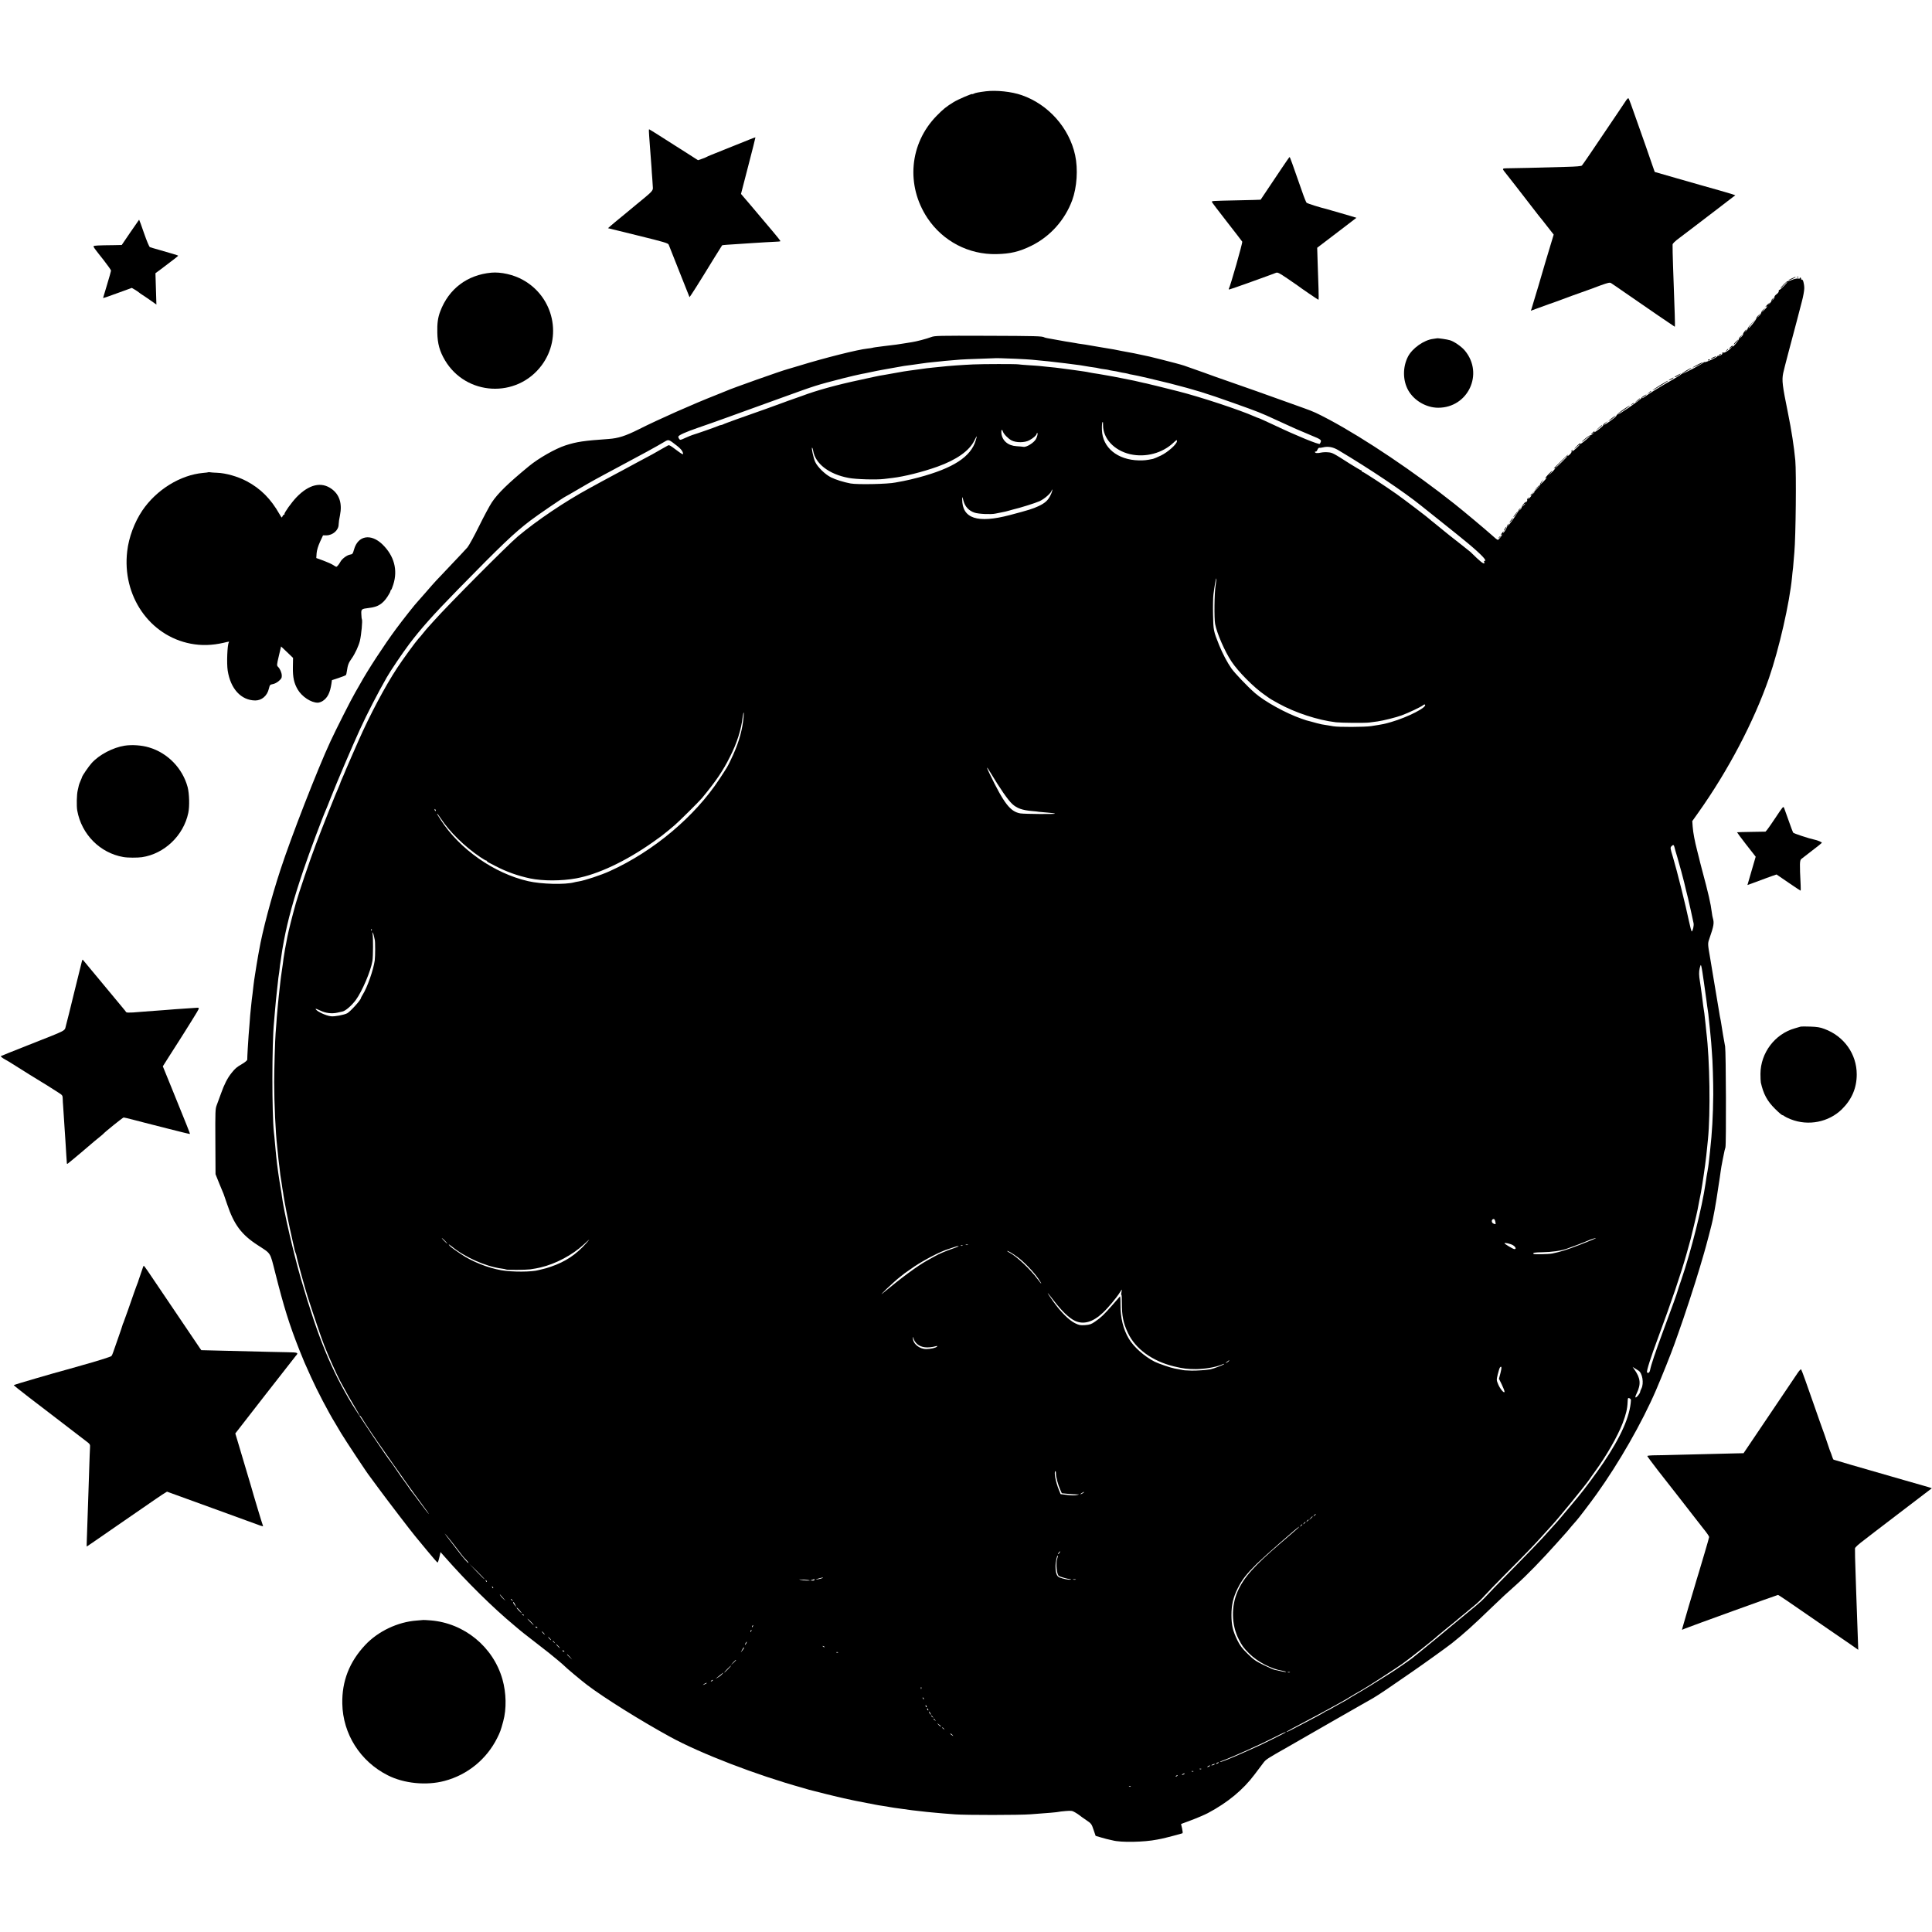 <?xml version="1.0" standalone="no"?>
<!DOCTYPE svg PUBLIC "-//W3C//DTD SVG 20010904//EN"
 "http://www.w3.org/TR/2001/REC-SVG-20010904/DTD/svg10.dtd">
<svg version="1.0" xmlns="http://www.w3.org/2000/svg"
 width="2436pt" height="2436pt" viewBox="0 0 2436 2436"
 preserveAspectRatio="xMidYMid meet">
<g transform="translate(0,2436) scale(0.1,-0.1)"
fill="#000000" stroke="none">
<path d="M12430 23209 c-87 -11 -134 -20 -152 -30 -10 -5 -18 -8 -18 -5 0 10
-178 -66 -235 -101 -92 -56 -133 -89 -216 -174 -342 -350 -389 -876 -115
-1289 195 -292 521 -462 871 -454 176 4 286 30 439 105 237 117 422 323 515
574 60 164 75 392 37 569 -75 344 -338 640 -673 756 -127 45 -321 65 -453 49z"/>
<path d="M20495 23082 c-27 -42 -98 -146 -443 -657 -52 -77 -100 -145 -106
-152 -7 -8 -71 -14 -196 -17 -311 -9 -713 -19 -757 -18 -46 0 -52 -7 -29 -35
24 -29 244 -311 341 -438 50 -64 95 -122 100 -129 6 -6 50 -61 98 -123 l87
-111 -51 -169 c-28 -92 -53 -175 -55 -183 -10 -41 -157 -532 -173 -582 l-9
-26 96 35 c54 19 115 42 137 50 22 8 45 16 50 17 6 2 17 6 25 9 20 9 402 148
415 151 6 2 17 6 25 9 8 3 67 25 129 48 99 35 118 40 135 29 12 -7 89 -60 171
-117 307 -213 629 -433 632 -433 3 0 2 73 -1 163 -5 141 -10 268 -21 602 -4
110 -7 246 -6 271 1 14 29 42 89 86 48 36 132 100 187 142 55 43 143 109 195
149 52 39 102 77 110 84 8 7 59 46 113 87 l97 74 -47 16 c-41 13 -234 69 -383
110 -25 7 -167 47 -315 90 l-271 78 -32 91 c-17 51 -54 157 -82 237 -28 80
-69 195 -90 255 -88 252 -120 339 -127 346 -5 4 -22 -13 -38 -39z"/>
<path d="M8185 22648 c3 -46 8 -108 10 -138 13 -164 17 -229 20 -265 1 -22 5
-87 10 -145 4 -58 7 -107 7 -110 1 -29 -16 -50 -103 -122 -56 -45 -107 -88
-113 -93 -6 -6 -69 -58 -141 -117 -71 -58 -148 -121 -169 -140 l-40 -35 378
-93 c326 -80 379 -96 387 -114 5 -12 66 -165 135 -341 69 -176 127 -321 128
-322 2 -3 157 241 191 299 11 20 217 352 220 355 2 3 79 9 230 18 55 3 123 8
150 10 52 4 279 17 328 19 15 1 27 3 27 6 0 5 -56 76 -103 130 -12 14 -81 95
-152 180 -72 85 -132 157 -135 160 -3 3 -28 32 -56 65 l-51 60 92 355 c51 195
91 356 90 358 -2 2 -112 -41 -246 -96 -134 -54 -271 -109 -304 -122 -33 -13
-64 -27 -70 -31 -5 -4 -31 -14 -57 -23 l-47 -16 -128 82 c-70 44 -150 95 -178
113 -128 83 -307 195 -311 195 -3 0 -3 -37 1 -82z"/>
<path d="M16163 22242 c-51 -75 -131 -195 -179 -267 -48 -71 -88 -131 -89
-133 -1 -1 -134 -5 -295 -8 -325 -7 -321 -7 -320 -20 1 -5 85 -117 188 -248
103 -132 191 -246 195 -253 7 -11 -151 -565 -169 -594 -3 -5 0 -9 6 -9 11 0
526 185 588 210 20 9 40 -1 145 -72 67 -46 127 -87 132 -91 25 -21 254 -177
259 -177 3 0 4 60 1 133 -2 72 -7 220 -11 327 l-6 196 38 29 c22 16 133 101
248 189 l209 160 -79 24 c-44 12 -104 30 -134 39 -30 8 -76 22 -101 29 -25 8
-54 16 -65 19 -71 16 -241 69 -250 79 -6 6 -33 72 -58 146 -124 356 -151 430
-156 430 -3 0 -46 -62 -97 -138z"/>
<path d="M1643 21430 l-108 -159 -95 -2 c-206 -2 -255 -5 -259 -13 -5 -10 1
-18 127 -177 50 -65 92 -123 92 -131 0 -7 -23 -87 -50 -177 -28 -91 -50 -166
-50 -167 0 -5 54 13 208 70 l154 56 36 -21 c21 -12 45 -29 55 -37 9 -8 26 -20
36 -26 11 -6 56 -37 101 -68 l82 -58 -6 198 -6 197 73 54 c182 137 217 165
213 168 -4 4 -93 31 -241 73 -55 15 -107 31 -115 34 -9 4 -40 78 -74 176 -32
94 -60 170 -62 170 -1 0 -51 -72 -111 -160z"/>
<path d="M6195 20922 c-304 -28 -537 -204 -644 -488 -30 -78 -40 -153 -37
-269 3 -139 29 -233 96 -347 267 -450 906 -484 1219 -65 265 355 155 862 -236
1078 -117 66 -278 102 -398 91z"/>
<path d="M22593 20850 c-24 -10 -43 -21 -43 -24 0 -6 77 27 87 37 10 11 1 8
-44 -13z"/>
<path d="M22658 20863 c7 -3 16 -2 19 1 4 3 -2 6 -13 5 -11 0 -14 -3 -6 -6z"/>
<path d="M22694 20852 c3 -5 -8 -7 -23 -4 -16 2 -50 -5 -76 -17 -26 -11 -51
-19 -55 -16 -8 5 -90 -79 -90 -91 0 -4 19 14 41 40 23 26 43 45 45 43 6 -6
-87 -102 -100 -102 -6 0 -10 -8 -8 -17 1 -9 -11 -26 -28 -38 -17 -12 -29 -28
-26 -35 2 -7 -5 -21 -17 -32 l-22 -18 20 25 20 25 -22 -19 c-13 -10 -20 -22
-17 -27 2 -4 -8 -21 -23 -36 -23 -24 -24 -24 -8 -3 18 22 16 21 -13 -4 -31
-29 -42 -43 -22 -31 24 15 7 -14 -27 -46 l-38 -34 30 35 30 35 -32 -29 c-17
-15 -29 -34 -27 -40 2 -6 -10 -25 -28 -41 l-33 -30 30 35 30 35 -32 -29 c-18
-16 -30 -33 -27 -38 6 -9 -86 -127 -99 -127 -5 -1 14 27 43 62 l52 62 -55 -60
c-30 -33 -53 -63 -51 -67 3 -4 -8 -20 -23 -35 -15 -16 -20 -19 -10 -8 9 12 17
25 17 29 0 5 -10 -4 -22 -20 -13 -16 -22 -33 -20 -39 1 -7 -10 -22 -25 -36
l-28 -24 25 30 25 30 -27 -24 c-15 -13 -25 -28 -22 -32 6 -10 -65 -99 -79 -99
-4 0 -5 6 -1 13 4 6 -5 1 -19 -12 -33 -30 -36 -42 -4 -15 l22 19 -19 -23 c-26
-30 -83 -65 -95 -58 -5 4 -13 1 -17 -5 -5 -8 -2 -10 7 -5 8 4 3 -2 -11 -13
-14 -12 -33 -19 -43 -17 -9 2 -15 1 -12 -4 7 -11 -145 -82 -162 -76 -8 3 -12
2 -10 -2 3 -4 -58 -39 -134 -79 -145 -75 -185 -90 -76 -29 34 20 58 36 53 36
-15 0 -115 -61 -123 -75 -5 -7 -61 -43 -125 -79 -122 -68 -296 -175 -337 -207
-13 -11 -29 -19 -35 -19 -6 0 4 9 22 20 17 11 32 22 32 25 0 2 -15 -4 -32 -15
-18 -11 -33 -25 -33 -31 0 -6 -70 -58 -155 -117 -85 -58 -149 -97 -141 -88 8
10 45 37 83 61 37 25 68 47 68 50 0 8 -111 -65 -142 -94 -16 -14 -28 -30 -28
-35 0 -6 -33 -33 -72 -61 -83 -58 -106 -68 -63 -30 l30 27 -33 -22 c-18 -12
-30 -25 -27 -30 3 -4 -20 -26 -50 -49 -56 -43 -71 -50 -59 -28 4 6 -5 1 -19
-12 -33 -30 -36 -42 -4 -15 l22 19 -19 -23 c-11 -12 -24 -21 -31 -20 -6 2 -35
-16 -64 -39 -30 -24 -50 -43 -46 -43 4 0 29 18 56 41 27 22 49 37 48 32 0 -8
-104 -94 -122 -102 -6 -2 -6 2 -2 10 4 8 -11 -4 -34 -26 -22 -21 -41 -41 -41
-44 0 -3 16 11 36 30 20 18 35 29 33 23 -5 -13 -84 -84 -93 -84 -4 0 -4 5 0
12 4 7 3 8 -5 4 -6 -4 -9 -12 -5 -17 3 -5 -5 -21 -18 -34 -26 -28 -47 -34 -27
-7 7 9 -31 -26 -84 -78 -92 -90 -110 -109 -87 -95 27 17 3 -16 -48 -65 -31
-30 -39 -36 -17 -13 21 24 37 44 34 46 -2 1 -26 -22 -54 -52 -27 -31 -42 -50
-32 -42 33 26 16 -4 -25 -44 l-41 -40 22 35 23 35 -26 -29 c-13 -17 -22 -34
-19 -40 4 -5 -27 -41 -68 -79 -41 -38 -66 -64 -56 -57 27 20 20 -4 -10 -31
-20 -18 -24 -19 -13 -4 14 18 14 19 -2 7 -9 -8 -15 -19 -12 -26 3 -7 -3 -19
-13 -27 -17 -13 -17 -13 -4 6 8 11 -2 2 -21 -20 -20 -22 -34 -44 -31 -50 2 -6
-7 -20 -19 -31 l-23 -19 20 25 20 25 -22 -19 c-13 -10 -20 -22 -18 -27 5 -8
-122 -189 -132 -189 -3 0 1 8 8 18 13 15 12 16 -3 3 -10 -7 -15 -17 -13 -22 5
-8 -42 -89 -52 -89 -2 0 -1 5 2 10 15 24 -4 7 -21 -17 -17 -27 -17 -28 1 -13
12 9 7 -2 -10 -27 -17 -23 -34 -41 -39 -40 -10 2 -38 24 -89 71 -73 65 -341
290 -457 382 -505 401 -1124 818 -1577 1061 -163 86 -197 102 -323 147 -74 26
-151 54 -170 61 -42 17 -785 280 -950 336 -63 22 -124 44 -135 49 -17 7 -151
54 -255 90 -19 6 -66 20 -105 30 -90 24 -315 81 -336 85 -9 2 -60 13 -113 24
-53 12 -113 24 -134 27 -20 3 -66 12 -102 19 -36 8 -78 16 -95 19 -16 2 -97
16 -180 30 -82 15 -163 28 -180 31 -75 10 -112 16 -135 21 -13 3 -40 7 -60 10
-19 2 -82 13 -140 24 -58 11 -120 22 -139 25 -19 3 -38 8 -43 11 -25 16 -110
18 -715 20 -624 2 -665 1 -711 -16 -57 -22 -191 -57 -248 -65 -21 -3 -64 -10
-94 -15 -30 -5 -74 -12 -97 -15 -72 -9 -126 -16 -163 -20 -87 -11 -126 -16
-141 -21 -9 -2 -36 -7 -60 -9 -121 -12 -546 -119 -864 -217 -71 -22 -137 -41
-145 -43 -65 -16 -707 -243 -775 -275 -11 -5 -67 -28 -124 -50 -295 -116 -724
-306 -978 -434 -168 -84 -257 -112 -378 -121 -315 -22 -402 -35 -545 -81 -129
-42 -339 -162 -459 -261 -265 -218 -393 -343 -469 -457 -28 -42 -101 -178
-161 -300 -60 -122 -126 -242 -146 -267 -21 -24 -113 -123 -205 -219 -92 -96
-179 -188 -194 -205 -15 -16 -39 -43 -54 -60 -15 -16 -54 -61 -87 -100 -33
-38 -71 -80 -83 -94 -33 -33 -193 -236 -278 -351 -151 -204 -359 -523 -453
-694 -18 -32 -47 -82 -63 -110 -44 -73 -244 -469 -311 -614 -161 -346 -496
-1206 -630 -1617 -117 -357 -228 -775 -271 -1025 -3 -19 -8 -44 -10 -55 -6
-29 -34 -203 -41 -250 -3 -22 -7 -51 -10 -65 -4 -25 -10 -79 -20 -167 -3 -27
-8 -61 -10 -78 -2 -16 -7 -59 -10 -95 -4 -36 -8 -81 -10 -100 -2 -19 -6 -73
-9 -120 -4 -47 -9 -107 -11 -135 -5 -59 -18 -283 -17 -306 0 -9 -26 -31 -61
-52 -74 -43 -91 -58 -138 -117 -50 -62 -92 -144 -132 -258 -19 -54 -43 -119
-54 -147 -18 -47 -19 -76 -17 -460 l2 -410 46 -115 c26 -63 51 -124 56 -135 4
-11 24 -67 43 -125 87 -260 181 -387 387 -520 172 -112 153 -83 220 -345 111
-440 178 -655 305 -976 56 -140 65 -162 148 -344 74 -165 220 -444 304 -580 7
-11 40 -67 74 -125 56 -93 333 -512 360 -543 5 -7 56 -75 112 -152 101 -138
421 -556 463 -605 12 -14 78 -94 147 -178 69 -84 130 -153 134 -154 4 -1 15
29 23 66 l15 66 55 -62 c271 -309 608 -642 875 -863 33 -27 62 -52 65 -55 3
-4 79 -64 170 -134 91 -71 180 -140 199 -155 44 -34 185 -152 191 -160 14 -18
225 -195 297 -249 214 -162 675 -450 1046 -653 382 -209 1083 -479 1662 -640
22 -6 60 -18 85 -25 44 -13 389 -98 440 -108 14 -3 34 -7 45 -10 37 -9 160
-34 190 -39 28 -5 110 -21 165 -32 14 -3 54 -10 90 -15 36 -5 76 -12 90 -15
14 -3 39 -7 55 -9 32 -4 183 -25 225 -31 37 -5 106 -13 185 -21 39 -4 81 -8
95 -9 48 -5 165 -15 265 -22 139 -10 804 -10 950 1 213 15 347 27 355 31 3 2
41 6 86 10 73 6 84 4 120 -17 21 -12 47 -29 56 -37 9 -8 47 -35 84 -60 66 -45
68 -49 93 -123 l26 -76 75 -22 c41 -12 86 -24 100 -26 14 -3 32 -7 40 -9 101
-28 397 -23 560 10 14 3 37 7 52 10 42 8 259 65 268 70 5 3 2 30 -5 61 l-13
55 27 11 c14 5 57 21 95 35 63 23 179 72 216 92 250 133 444 293 590 488 41
54 89 118 108 143 34 46 43 52 322 210 69 39 141 80 160 92 19 11 193 110 385
221 193 110 366 209 385 220 19 11 54 30 76 43 68 36 170 102 334 216 85 58
183 126 218 150 148 102 432 306 497 357 156 124 268 225 505 454 119 115 202
192 310 287 124 110 324 315 511 525 24 27 58 65 76 85 17 19 40 45 50 56 10
12 38 45 62 74 25 29 50 58 56 64 22 22 183 234 256 336 283 395 573 902 749
1310 72 168 188 456 232 580 17 47 39 108 48 135 77 213 217 642 275 840 14
50 37 126 50 170 28 94 105 389 111 425 3 14 13 70 24 125 10 55 21 118 24
140 3 22 14 96 25 165 11 69 23 148 26 175 3 28 15 95 26 150 12 55 22 108 24
118 2 10 7 28 11 40 11 35 7 1205 -4 1272 -6 33 -17 98 -26 145 -8 47 -17 103
-20 125 -6 40 -10 64 -21 115 -2 14 -7 39 -9 55 -3 17 -21 127 -41 245 -20
118 -38 229 -41 245 -5 30 -18 108 -29 175 -33 187 -33 193 -13 250 59 171 64
201 44 269 -3 9 -8 36 -11 61 -16 125 -42 236 -126 550 -17 63 -32 124 -34
134 -3 10 -14 55 -25 99 -31 120 -51 224 -57 303 l-5 71 74 104 c378 532 702
1149 893 1699 127 367 260 949 291 1275 3 39 8 77 9 86 2 9 6 52 9 95 4 43 9
102 11 129 18 200 26 1000 12 1160 -16 170 -48 380 -94 605 -69 340 -77 402
-59 494 4 22 34 139 66 260 85 319 137 515 170 645 17 62 30 137 30 166 0 58
-17 118 -31 109 -5 -3 -9 2 -9 10 0 9 -5 16 -11 16 -5 0 -8 -4 -5 -8z m-9879
-1016 c77 -4 163 -8 190 -11 86 -8 168 -16 215 -21 65 -6 371 -44 400 -49 14
-2 41 -7 60 -10 19 -4 46 -8 60 -10 63 -8 115 -17 120 -20 3 -2 30 -6 60 -10
30 -4 57 -8 60 -10 3 -2 26 -6 50 -10 25 -3 61 -10 80 -15 19 -5 52 -11 74
-14 21 -4 41 -8 45 -10 3 -2 24 -7 46 -10 57 -9 318 -70 480 -111 325 -84 437
-118 800 -247 309 -110 342 -123 530 -210 72 -33 144 -66 160 -73 17 -7 59
-27 95 -43 36 -16 123 -53 193 -82 134 -55 136 -57 108 -106 -8 -15 -296 103
-571 234 -109 51 -199 92 -205 92 -3 0 -24 8 -48 19 -187 83 -678 245 -957
316 -8 2 -71 18 -140 35 -69 18 -132 33 -140 35 -8 2 -33 8 -55 13 -22 6 -51
13 -65 16 -14 2 -56 12 -95 21 -38 9 -81 19 -95 21 -14 3 -68 13 -120 24 -96
19 -131 26 -185 35 -100 18 -144 25 -180 30 -22 4 -47 8 -55 10 -8 2 -33 7
-55 10 -23 3 -50 7 -61 9 -11 2 -47 7 -79 11 -33 4 -67 9 -75 10 -9 2 -43 6
-75 10 -33 4 -69 8 -80 10 -11 2 -56 6 -100 10 -44 4 -91 9 -105 11 -14 1 -72
6 -130 9 -58 4 -116 8 -130 11 -32 5 -445 5 -568 -1 -136 -6 -320 -19 -412
-30 -19 -2 -64 -7 -100 -10 -36 -3 -108 -12 -160 -20 -52 -7 -115 -16 -140
-19 -49 -7 -65 -9 -185 -31 -44 -8 -95 -17 -112 -20 -65 -10 -89 -15 -158 -30
-38 -8 -110 -24 -160 -35 -293 -62 -554 -134 -735 -203 -8 -3 -55 -20 -105
-37 -49 -17 -106 -37 -125 -45 -40 -16 -358 -130 -590 -211 -85 -31 -163 -59
-172 -65 -10 -5 -23 -9 -29 -9 -6 0 -25 -6 -42 -14 -31 -14 -266 -96 -317
-111 -14 -4 -54 -21 -90 -37 -61 -28 -65 -29 -77 -12 -7 10 -12 23 -10 29 6
19 91 57 247 111 85 29 250 87 365 129 405 147 452 164 705 255 426 154 409
149 760 240 61 16 224 54 240 56 8 1 51 9 95 19 90 19 106 22 155 31 19 4 44
8 55 10 64 12 204 37 225 40 14 2 61 8 105 14 44 6 91 13 105 15 55 8 108 15
165 20 33 3 74 7 90 9 17 3 68 7 115 11 47 3 105 8 130 11 25 2 131 7 235 10
105 3 191 7 192 7 2 3 114 0 278 -7z m1093 -833 c-2 -171 139 -323 342 -370
195 -44 408 13 548 147 37 35 42 37 42 18 0 -37 -115 -140 -203 -182 -42 -20
-86 -39 -99 -42 -83 -17 -111 -20 -178 -19 -270 6 -459 161 -466 383 -2 66 2
102 11 102 2 0 4 -17 3 -37z m-1263 -84 c11 -33 65 -88 109 -112 58 -30 165
-30 223 1 48 25 93 64 93 81 0 6 4 11 9 11 10 0 0 -44 -17 -76 -25 -46 -119
-105 -157 -98 -11 2 -50 6 -87 8 -108 6 -183 70 -192 166 -4 42 8 54 19 19z
m-342 -111 c-61 -207 -282 -351 -720 -468 -62 -17 -148 -37 -191 -45 -42 -8
-88 -17 -102 -19 -93 -20 -478 -28 -565 -12 -86 16 -189 48 -247 77 -76 38
-171 132 -200 196 -22 48 -51 186 -38 178 4 -3 10 -20 13 -38 26 -164 200
-297 447 -343 93 -18 354 -25 447 -13 32 4 81 10 108 13 146 17 377 75 565
142 242 87 402 200 466 330 14 30 28 54 30 54 1 0 -4 -24 -13 -52z m-3767 -69
c36 -27 64 -58 71 -78 16 -43 6 -39 -93 35 -60 46 -79 56 -92 47 -10 -5 -44
-25 -77 -43 -33 -18 -64 -36 -70 -40 -10 -7 -44 -26 -255 -138 -58 -31 -127
-69 -155 -84 -27 -15 -81 -43 -120 -64 -38 -20 -113 -60 -165 -89 -52 -29
-120 -66 -150 -82 -311 -169 -660 -405 -900 -606 -130 -109 -888 -872 -1060
-1066 -36 -41 -72 -81 -81 -90 -8 -9 -33 -38 -55 -66 -21 -27 -47 -57 -57 -67
-32 -34 -196 -258 -270 -371 -152 -231 -347 -599 -487 -917 -35 -80 -75 -172
-90 -205 -15 -33 -44 -100 -65 -150 -20 -49 -45 -109 -56 -132 -10 -23 -19
-44 -19 -48 0 -3 -9 -24 -19 -48 -33 -71 -206 -505 -287 -720 -81 -214 -219
-622 -254 -747 -45 -161 -92 -348 -106 -420 -7 -41 -16 -86 -19 -100 -7 -32
-14 -73 -19 -107 -3 -16 -7 -46 -11 -68 -3 -22 -7 -53 -9 -70 -6 -47 -16 -116
-23 -160 -3 -22 -7 -51 -8 -65 -5 -53 -17 -156 -20 -180 -2 -14 -6 -59 -10
-100 -4 -41 -8 -91 -10 -110 -2 -19 -7 -78 -10 -130 -4 -52 -8 -111 -10 -130
-7 -75 -18 -463 -18 -615 0 -266 18 -643 38 -815 2 -19 7 -66 11 -105 3 -38 8
-77 9 -85 1 -8 6 -44 10 -80 7 -68 12 -108 20 -150 2 -14 7 -43 10 -65 3 -23
7 -52 10 -65 3 -13 7 -42 10 -65 11 -73 56 -308 82 -425 14 -63 32 -144 40
-180 20 -91 20 -92 31 -120 5 -14 10 -28 10 -33 2 -26 106 -409 143 -522 79
-246 170 -513 206 -605 47 -123 159 -373 203 -455 78 -145 120 -220 177 -314
35 -57 63 -107 63 -112 0 -5 4 -9 8 -9 4 0 16 -15 27 -33 26 -45 133 -207 197
-298 29 -41 118 -169 198 -283 80 -114 168 -238 195 -276 28 -37 57 -78 65
-90 8 -12 46 -63 83 -113 82 -110 114 -156 99 -142 -6 6 -56 71 -111 145 -55
74 -104 140 -109 145 -4 6 -28 39 -52 75 -25 36 -47 67 -50 70 -6 6 -30 40
-91 130 -24 36 -49 72 -56 80 -55 67 -403 586 -491 730 -268 444 -430 840
-643 1570 -96 328 -222 873 -245 1060 -1 14 -7 52 -13 85 -26 152 -44 280 -57
405 -1 19 -5 55 -8 80 -3 25 -8 79 -11 120 -4 41 -8 91 -11 110 -26 234 -26
1123 1 1390 3 25 7 79 10 120 6 78 23 253 30 305 2 17 6 57 10 90 3 33 8 69
10 80 2 11 7 45 10 75 3 30 7 66 10 80 2 14 7 44 10 67 12 84 14 100 34 208
49 261 126 541 247 895 77 227 241 666 290 775 7 17 32 77 54 135 82 207 269
646 367 860 92 201 224 457 340 660 50 87 195 302 282 418 148 196 303 370
611 685 558 570 708 713 914 871 87 67 417 292 446 305 8 3 80 45 160 92 80
47 179 104 220 126 41 22 95 52 120 65 25 14 88 48 140 75 305 162 519 279
608 333 54 32 52 32 158 -51z m8340 -56 c389 -231 829 -526 1044 -700 8 -6 58
-46 110 -88 52 -42 103 -83 114 -91 10 -9 109 -88 220 -176 220 -175 360 -303
362 -330 1 -10 -3 -15 -9 -11 -6 4 -8 0 -4 -10 15 -40 -19 -23 -91 45 -42 40
-79 76 -82 79 -3 3 -58 47 -123 98 -65 51 -126 99 -135 106 -9 8 -37 30 -62
50 -25 20 -54 44 -65 53 -11 10 -43 35 -70 57 -28 21 -52 42 -55 45 -10 13
-327 254 -419 319 -144 102 -418 281 -430 281 -6 0 -11 5 -11 10 0 6 -4 10 -9
10 -5 0 -67 37 -138 81 -214 137 -224 142 -278 146 -27 3 -68 1 -90 -4 -45
-10 -75 -7 -75 8 0 6 4 8 9 5 5 -4 15 7 22 23 7 16 18 27 23 25 6 -2 27 0 46
5 66 16 128 5 196 -36z m2884 -77 c0 -7 -141 -146 -148 -146 -4 0 27 34 68 75
72 73 80 80 80 71z m-6515 -491 c-31 -64 -68 -98 -151 -137 -71 -33 -121 -49
-360 -112 -409 -108 -602 -45 -602 199 0 38 1 38 16 -19 19 -74 68 -126 140
-150 50 -17 207 -24 262 -12 14 3 50 10 80 16 30 5 71 15 90 21 19 5 42 12 50
14 88 20 285 82 336 105 66 30 153 108 155 139 0 11 2 12 6 3 3 -7 -7 -37 -22
-67z m6105 42 c0 -2 -10 -12 -22 -23 l-23 -19 19 23 c18 21 26 27 26 19z
m-120 -150 c0 -2 -10 -12 -22 -23 l-23 -19 19 23 c18 21 26 27 26 19z m-3903
-1030 c-16 -96 -19 -412 -6 -484 23 -119 120 -343 206 -473 85 -129 284 -329
418 -421 28 -19 52 -36 55 -39 6 -6 32 -21 120 -70 212 -117 496 -210 725
-237 76 -8 360 -10 420 -3 33 5 80 11 105 14 66 9 237 51 305 77 83 30 246
108 268 127 9 8 20 12 24 8 32 -32 -216 -159 -427 -220 -87 -25 -102 -28 -250
-51 -82 -13 -421 -14 -480 -2 -14 3 -43 8 -65 11 -75 11 -100 16 -135 26 -19
5 -55 15 -80 22 -60 15 -57 14 -122 37 -193 67 -462 215 -585 323 -91 79 -252
248 -295 308 -54 77 -111 185 -156 295 -72 180 -73 186 -77 385 -2 102 0 217
5 255 12 98 31 207 36 202 3 -2 -2 -43 -9 -90z m-5956 -1702 c-21 -164 -69
-316 -161 -505 -38 -79 -36 -76 -137 -230 -309 -473 -833 -914 -1383 -1163
-111 -51 -321 -120 -395 -131 -22 -4 -47 -8 -55 -11 -115 -31 -413 -24 -582
15 -427 98 -862 402 -1099 770 -46 71 -51 80 -46 80 3 0 22 -26 43 -57 114
-173 301 -356 501 -491 34 -23 67 -42 72 -42 6 0 11 -3 11 -7 0 -5 10 -13 23
-19 12 -7 51 -27 87 -45 138 -72 280 -122 435 -155 160 -33 393 -33 580 1 273
50 619 213 955 448 63 44 117 83 120 86 3 3 21 18 40 32 19 15 45 35 56 45 12
11 43 37 70 59 44 36 307 297 344 341 179 217 265 343 356 526 88 174 139 337
159 501 4 32 10 55 13 53 2 -3 -1 -48 -7 -101z m3114 -651 c128 -213 224 -351
279 -402 59 -54 126 -77 246 -88 36 -3 76 -7 90 -10 14 -2 63 -6 110 -10 47
-3 88 -9 92 -13 9 -8 -382 -5 -435 3 -128 21 -208 124 -392 506 -42 88 -38 94
10 14z m-6991 -480 c3 -8 2 -12 -4 -9 -6 3 -10 10 -10 16 0 14 7 11 14 -7z
m15619 -466 c2 -13 18 -68 35 -123 28 -97 78 -279 87 -320 2 -11 14 -58 25
-105 25 -98 20 -77 59 -250 16 -74 32 -147 35 -162 5 -29 -9 -94 -23 -102 -4
-3 -20 56 -36 132 -36 176 -152 641 -200 800 -36 118 -37 124 -20 142 21 23
31 19 38 -12z m-16426 -1050 c-3 -8 -6 -5 -6 6 -1 11 2 17 5 13 3 -3 4 -12 1
-19z m29 -76 c3 -15 7 -33 9 -41 7 -19 7 -208 0 -261 -17 -120 -93 -338 -152
-432 -13 -21 -23 -40 -23 -44 0 -22 -133 -169 -172 -190 -41 -21 -156 -43
-203 -38 -66 6 -195 68 -195 94 0 3 28 -7 63 -24 64 -31 143 -40 212 -24 17 3
45 10 63 14 39 8 116 75 168 145 81 111 189 365 210 494 9 58 10 294 2 335 -6
27 -5 31 3 17 6 -10 13 -30 15 -45z m16768 -577 c14 -93 27 -192 31 -220 9
-71 15 -116 20 -145 3 -14 7 -52 10 -85 3 -33 10 -96 15 -140 5 -44 12 -120
16 -170 3 -49 7 -106 9 -125 9 -90 18 -390 17 -529 -3 -277 -14 -474 -41 -721
-6 -52 -13 -117 -16 -145 -3 -27 -10 -72 -15 -100 -10 -54 -15 -84 -25 -155
-43 -301 -182 -856 -307 -1220 -22 -63 -41 -122 -43 -130 -9 -34 -69 -203
-178 -495 -109 -295 -158 -441 -172 -512 -6 -30 -27 -44 -38 -25 -9 13 49 194
138 432 172 463 289 808 360 1060 26 91 48 172 50 180 2 8 22 89 44 180 22 91
42 179 45 196 3 17 13 66 21 110 22 107 22 106 39 214 26 164 48 326 61 465 3
33 8 78 10 100 33 326 23 1007 -20 1350 -2 17 -7 62 -10 100 -10 105 -21 187
-30 235 -2 11 -6 43 -9 72 -4 29 -8 64 -10 78 -2 14 -7 50 -11 80 -4 30 -9 64
-11 75 -13 76 -14 122 -3 167 13 48 14 49 21 22 5 -16 19 -105 32 -199z
m-2630 -3017 c7 -37 7 -38 -21 -27 -33 12 -30 59 2 59 7 0 15 -14 19 -32z
m-13244 -243 c19 -19 32 -35 29 -35 -3 0 -20 16 -39 35 -19 19 -32 35 -29 35
3 0 20 -16 39 -35z m14509 31 c-2 -2 -89 -38 -194 -79 -170 -66 -246 -90 -353
-112 -50 -10 -232 -13 -238 -4 -8 14 12 18 118 20 112 2 229 18 300 43 65 22
230 85 253 96 44 22 126 47 114 36z m-12729 -63 c-129 -144 -261 -231 -440
-293 -62 -21 -73 -24 -121 -35 -11 -2 -28 -6 -37 -9 -84 -25 -336 -26 -472 -2
-173 31 -369 109 -510 205 -123 84 -137 95 -150 116 -7 10 9 1 36 -21 165
-136 428 -253 628 -279 27 -3 54 -9 58 -12 12 -7 252 -5 303 2 73 11 80 13
130 24 190 44 404 158 546 290 35 33 66 60 68 61 2 0 -16 -21 -39 -47z m11686
-23 c35 -22 46 -50 19 -50 -15 0 -125 65 -125 74 0 11 76 -6 106 -24z m-6873
3 c-7 -2 -19 -2 -25 0 -7 3 -2 5 12 5 14 0 19 -2 13 -5z m-66 -9 c-3 -3 -12
-4 -19 -1 -8 3 -5 6 6 6 11 1 17 -2 13 -5z m-112 -33 c-97 -33 -191 -73 -242
-103 -21 -12 -62 -35 -92 -51 -123 -68 -320 -214 -566 -417 -27 -23 -3 4 55
60 58 55 130 120 160 143 30 23 60 47 67 53 7 6 63 45 125 87 132 87 323 186
423 217 39 12 79 26 90 30 11 5 29 9 40 8 11 0 -16 -12 -60 -27z m807 -113
c79 -58 203 -187 259 -269 53 -79 49 -85 -6 -10 -91 124 -266 290 -353 335
-17 9 -32 19 -32 22 0 9 66 -29 132 -78z m1308 -443 c-4 -19 -5 -33 -1 -31 4
3 7 -44 6 -102 0 -165 18 -254 77 -379 94 -200 305 -354 578 -421 118 -28 169
-35 280 -35 108 1 247 24 317 54 27 11 43 16 38 10 -12 -12 -133 -58 -172 -66
-56 -10 -170 -18 -238 -17 -90 3 -93 3 -140 13 -22 4 -56 11 -75 14 -47 8
-204 62 -252 86 -130 67 -263 185 -325 290 -71 120 -106 262 -105 433 1 60 -3
105 -7 100 -5 -5 -48 -54 -95 -109 -105 -120 -144 -158 -219 -209 -48 -33 -65
-39 -125 -44 -61 -4 -75 -1 -127 24 -76 37 -182 143 -274 273 -39 55 -71 103
-71 107 0 3 36 -41 80 -99 97 -127 190 -216 262 -250 109 -52 228 -18 354 101
64 60 174 191 213 255 12 20 24 37 26 37 1 0 -1 -16 -5 -35z m-2575 -652 c52
-45 130 -54 235 -27 19 5 22 4 14 -5 -15 -16 -78 -30 -135 -31 -88 0 -171 69
-168 140 1 20 3 18 9 -10 5 -21 23 -48 45 -67z m3930 -213 c-3 -5 -16 -15 -28
-21 -19 -9 -19 -8 3 10 28 23 34 26 25 11z m3424 -152 l-19 -73 35 -71 c19
-40 35 -80 35 -90 0 -32 -56 33 -80 92 -22 53 -22 55 -5 126 10 40 22 79 27
85 22 28 25 -1 7 -69z m1739 31 c51 -30 72 -161 38 -227 -9 -17 -16 -36 -16
-42 0 -17 -42 -70 -56 -70 -8 0 -4 16 11 48 58 120 51 194 -29 307 l-21 30 25
-16 c14 -9 35 -22 48 -30z m-94 -375 c-11 -201 -125 -459 -350 -792 -89 -131
-238 -332 -313 -422 -25 -30 -53 -63 -61 -73 -8 -10 -23 -28 -33 -40 -58 -68
-99 -117 -132 -157 -21 -25 -60 -70 -89 -101 -28 -30 -87 -96 -131 -145 -44
-49 -200 -210 -346 -359 -258 -262 -323 -329 -395 -407 -32 -36 -113 -104
-409 -346 -71 -58 -132 -109 -135 -112 -3 -3 -54 -46 -115 -95 -60 -49 -139
-114 -175 -143 -36 -29 -70 -57 -76 -61 -28 -23 -215 -151 -271 -186 -155 -99
-345 -216 -423 -260 -47 -27 -92 -54 -100 -60 -8 -7 -51 -32 -95 -55 -44 -24
-102 -56 -128 -72 -26 -15 -51 -28 -55 -28 -4 0 -23 -11 -42 -24 -19 -12 -105
-59 -190 -103 -85 -44 -176 -91 -201 -105 -54 -29 -88 -43 -74 -30 6 5 105 59
220 119 184 96 492 265 535 292 20 14 157 94 200 118 64 36 398 252 502 325
82 57 416 322 438 347 3 3 52 44 110 91 126 102 136 110 163 134 12 10 42 35
67 55 25 20 47 38 50 42 3 3 37 30 75 61 39 31 97 87 130 125 33 37 159 167
280 289 254 255 349 354 460 478 44 49 93 103 109 120 83 89 429 512 476 582
8 13 42 60 75 106 141 194 280 437 344 602 43 113 60 184 63 267 2 53 4 56 23
49 11 -4 20 -16 19 -26z m-7250 -925 c-1 -37 26 -139 54 -202 l20 -45 73 -7
c41 -5 92 -8 114 -7 38 0 38 0 10 -7 -34 -8 -71 -8 -156 3 l-56 7 -21 52 c-41
99 -67 237 -44 237 4 0 7 -14 6 -31z m342 -244 c-11 -8 -25 -15 -30 -15 -6 1
0 7 14 15 32 19 40 18 16 0z m2934 -269 c0 -2 -8 -10 -17 -17 -16 -13 -17 -12
-4 4 13 16 21 21 21 13z m-40 -29 c0 -2 -10 -12 -22 -23 l-23 -19 19 23 c18
21 26 27 26 19z m-50 -41 c0 -2 -8 -10 -17 -17 -16 -13 -17 -12 -4 4 13 16 21
21 21 13z m-40 -30 c0 -2 -8 -10 -17 -17 -16 -13 -17 -12 -4 4 13 16 21 21 21
13z m-40 -30 c0 -2 -8 -10 -17 -17 -16 -13 -17 -12 -4 4 13 16 21 21 21 13z
m-55 -44 c-11 -11 -105 -92 -210 -182 -344 -295 -471 -437 -550 -615 -83 -188
-78 -422 12 -600 42 -84 65 -116 134 -184 104 -104 280 -196 417 -217 23 -4
45 -10 47 -14 3 -4 -23 -1 -58 7 -34 8 -73 17 -87 19 -14 3 -76 31 -139 61
-99 49 -125 67 -201 142 -71 70 -95 102 -129 171 -57 118 -73 185 -74 315 0
129 22 224 79 338 55 110 111 181 240 309 105 102 521 468 534 468 2 0 -4 -8
-15 -18z m-10627 -227 c105 -138 103 -135 140 -173 18 -19 31 -36 29 -38 -6
-7 -63 59 -152 176 -49 63 -104 135 -123 160 -33 44 -34 44 -2 10 17 -19 66
-80 108 -135z m7620 -85 c-7 -10 -14 -17 -17 -15 -4 4 18 35 25 35 2 0 -1 -9
-8 -20z m-28 -74 c-20 -62 -6 -200 22 -218 19 -11 112 -38 140 -39 18 -1 19
-2 4 -6 -19 -5 -91 10 -138 28 -33 14 -48 54 -49 135 -1 55 19 150 29 140 2
-3 -1 -21 -8 -40z m-7220 -258 c-3 -2 -48 42 -100 97 l-95 100 100 -97 c54
-54 97 -99 95 -100z m4255 13 c-11 -5 -36 -11 -55 -14 -35 -6 -34 -6 5 8 43
14 84 19 50 6z m-156 -27 c8 -7 -74 -3 -114 6 -30 6 -21 7 35 3 41 -3 77 -7
79 -9z m61 6 c0 -5 -12 -10 -27 -9 l-28 1 25 8 c14 4 26 8 28 9 1 1 2 -3 2 -9z
m3293 3 c-7 -2 -21 -2 -30 0 -10 3 -4 5 12 5 17 0 24 -2 18 -5z m-7425 -28
c-3 -3 -9 2 -12 12 -6 14 -5 15 5 6 7 -7 10 -15 7 -18z m80 -80 c-3 -3 -9 2
-12 12 -6 14 -5 15 5 6 7 -7 10 -15 7 -18z m127 -125 l30 -35 -28 25 c-16 14
-33 34 -39 45 -11 21 -10 20 37 -35z m116 -27 c13 -16 12 -17 -3 -4 -10 7 -18
15 -18 17 0 8 8 3 21 -13z m34 -55 l16 -33 -20 25 c-20 24 -26 40 -16 40 2 0
12 -15 20 -32z m58 -74 c37 -44 30 -44 -13 1 -19 19 -30 35 -24 34 5 0 22 -16
37 -35z m52 -62 c-3 -3 -11 0 -18 7 -9 10 -8 11 6 5 10 -3 15 -9 12 -12z m90
-82 c21 -22 37 -40 34 -40 -3 0 -23 18 -44 40 -21 22 -37 40 -34 40 3 0 23
-18 44 -40z m2798 -55 c-3 -9 -8 -14 -10 -11 -3 3 -2 9 2 15 9 16 15 13 8 -4z
m-2718 -15 c3 -6 -1 -7 -9 -4 -18 7 -21 14 -7 14 6 0 13 -4 16 -10z m2698 -45
c-3 -9 -8 -14 -10 -11 -3 3 -2 9 2 15 9 16 15 13 8 -4z m-2618 -25 c10 -11 16
-20 13 -20 -3 0 -13 9 -23 20 -10 11 -16 20 -13 20 3 0 13 -9 23 -20z m80 -70
c10 -11 16 -20 13 -20 -3 0 -13 9 -23 20 -10 11 -16 20 -13 20 3 0 13 -9 23
-20z m56 -47 c13 -16 12 -17 -3 -4 -10 7 -18 15 -18 17 0 8 8 3 21 -13z m2419
-13 c-6 -11 -13 -20 -16 -20 -2 0 0 9 6 20 6 11 13 20 16 20 2 0 0 -9 -6 -20z
m-2370 -35 c13 -14 21 -25 18 -25 -2 0 -15 11 -28 25 -13 14 -21 25 -18 25 2
0 15 -11 28 -25z m3355 -13 c-3 -3 -11 0 -18 7 -9 10 -8 11 6 5 10 -3 15 -9
12 -12z m-1015 -11 c0 -5 -9 -19 -20 -32 l-20 -24 17 32 c19 34 23 39 23 24z
m-2265 -41 c3 -6 -1 -7 -9 -4 -18 7 -21 14 -7 14 6 0 13 -4 16 -10z m3452 -16
c-3 -3 -12 -4 -19 -1 -8 3 -5 6 6 6 11 1 17 -2 13 -5z m-3381 -56 l29 -33 -32
29 c-31 28 -38 36 -30 36 2 0 16 -15 33 -32z m2094 -41 c0 -2 -15 -16 -32 -33
l-33 -29 29 33 c28 30 36 37 36 29z m-100 -112 c-24 -25 -46 -45 -49 -45 -3 0
15 20 39 45 24 25 46 45 49 45 3 0 -15 -20 -39 -45z m7083 -42 c-7 -2 -19 -2
-25 0 -7 3 -2 5 12 5 14 0 19 -2 13 -5z m-7161 -25 c-11 -13 -36 -31 -54 -41
-32 -17 -32 -17 -8 0 13 10 36 28 50 40 33 29 39 29 12 1z m-117 -78 c-3 -5
-12 -10 -18 -10 -7 0 -6 4 3 10 19 12 23 12 15 0z m-76 -34 c-2 -2 -15 -9 -29
-15 -24 -11 -24 -11 -6 3 16 13 49 24 35 12z m2708 -68 c-3 -8 -6 -5 -6 6 -1
11 2 17 5 13 3 -3 4 -12 1 -19z m31 -133 c-3 -3 -9 2 -12 12 -6 14 -5 15 5 6
7 -7 10 -15 7 -18z m36 -91 c3 -8 2 -12 -4 -9 -6 3 -10 10 -10 16 0 14 7 11
14 -7z m20 -40 c3 -8 2 -12 -4 -9 -6 3 -10 10 -10 16 0 14 7 11 14 -7z m26
-44 c6 -11 8 -20 6 -20 -3 0 -10 9 -16 20 -6 11 -8 20 -6 20 3 0 10 -9 16 -20z
m31 -47 c13 -16 12 -17 -3 -4 -10 7 -18 15 -18 17 0 8 8 3 21 -13z m30 -40
c13 -16 12 -17 -3 -4 -10 7 -18 15 -18 17 0 8 8 3 21 -13z m73 -82 c-3 -3 -15
6 -27 18 l-22 24 27 -19 c14 -10 24 -21 22 -23z m37 -28 c13 -16 12 -17 -3 -4
-10 7 -18 15 -18 17 0 8 8 3 21 -13z m4307 -48 c-5 -6 -347 -175 -353 -175 -2
0 -77 -34 -168 -75 -163 -74 -298 -127 -305 -121 -2 2 18 12 45 21 121 45 469
201 648 293 107 55 148 72 133 57z m-4197 -32 c13 -17 13 -17 -6 -3 -11 8 -22
16 -24 17 -2 2 0 3 6 3 6 0 17 -8 24 -17z m3349 -353 c-8 -5 -19 -10 -25 -10
-5 0 -3 5 5 10 8 5 20 10 25 10 6 0 3 -5 -5 -10z m-50 -20 c-8 -5 -22 -9 -30
-9 -10 0 -8 3 5 9 27 12 43 12 25 0z m-60 -20 c-8 -5 -19 -10 -25 -10 -5 0 -3
5 5 10 8 5 20 10 25 10 6 0 3 -5 -5 -10z m-103 -36 c-3 -3 -12 -4 -19 -1 -8 3
-5 6 6 6 11 1 17 -2 13 -5z m-100 -30 c-3 -3 -12 -4 -19 -1 -8 3 -5 6 6 6 11
1 17 -2 13 -5z m-117 -34 c-8 -5 -19 -10 -25 -10 -5 0 -3 5 5 10 8 5 20 10 25
10 6 0 3 -5 -5 -10z m-85 -20 c-3 -5 -12 -10 -18 -10 -7 0 -6 4 3 10 19 12 23
12 15 0z m-588 -136 c-3 -3 -12 -4 -19 -1 -8 3 -5 6 6 6 11 1 17 -2 13 -5z"/>
<path d="M18117 20094 c-1 -1 -23 -4 -48 -7 -114 -14 -262 -118 -316 -223 -68
-132 -67 -300 3 -425 73 -130 227 -220 378 -220 376 0 577 427 338 718 -40 50
-137 118 -190 133 -34 11 -160 29 -165 24z"/>
<path d="M21885 20050 c-16 -16 -27 -31 -24 -33 2 -2 17 11 32 30 36 41 31 43
-8 3z"/>
<path d="M21769 19943 c-13 -16 -12 -17 4 -4 16 13 21 21 13 21 -2 0 -10 -8
-17 -17z"/>
<path d="M21680 19890 c-9 -6 -10 -10 -3 -10 6 0 15 5 18 10 8 12 4 12 -15 0z"/>
<path d="M21603 19855 c-18 -8 -33 -16 -33 -19 0 -6 51 14 65 26 13 11 5 10
-32 -7z"/>
<path d="M21535 19820 c-3 -6 1 -7 9 -4 18 7 21 14 7 14 -6 0 -13 -4 -16 -10z"/>
<path d="M21398 19759 c-32 -16 -58 -32 -58 -34 0 -5 119 52 129 61 13 12 -22
-1 -71 -27z"/>
<path d="M21152 19630 c-42 -23 -49 -30 -25 -24 16 5 75 44 63 43 -3 0 -20 -9
-38 -19z"/>
<path d="M21068 19584 c-38 -20 -36 -28 2 -9 17 9 30 18 30 20 0 7 -1 6 -32
-11z"/>
<path d="M20936 19506 c-48 -29 -93 -59 -99 -66 -12 -12 169 95 188 112 21 19
-6 5 -89 -46z"/>
<path d="M20789 19409 l-24 -20 28 17 c15 9 27 18 27 20 0 8 -8 4 -31 -17z"/>
<path d="M20640 19309 c-35 -31 -35 -31 -3 -9 18 11 35 25 38 30 10 16 2 11
-35 -21z"/>
<path d="M20574 19264 c-18 -14 -18 -15 4 -4 12 6 22 13 22 15 0 8 -5 6 -26
-11z"/>
<path d="M20326 19090 c-47 -36 -57 -46 -31 -32 23 13 83 61 75 61 -3 0 -22
-13 -44 -29z"/>
<path d="M20155 18964 l-40 -36 43 32 c36 27 49 40 40 40 -2 0 -21 -16 -43
-36z"/>
<path d="M2628 18406 c-1 -2 -32 -6 -68 -9 -287 -26 -589 -213 -766 -475 -99
-148 -170 -337 -190 -512 -67 -561 281 -1067 801 -1166 134 -26 268 -22 413
11 75 18 75 18 67 5 -19 -30 -28 -265 -14 -355 36 -231 169 -375 347 -377 82
0 151 58 172 148 12 49 15 52 49 58 21 3 54 20 76 39 32 28 39 40 38 69 -1 37
-22 86 -49 112 -15 15 -14 26 12 136 l28 119 76 -72 75 -72 -2 -117 c-2 -128
14 -202 61 -282 53 -90 168 -166 252 -166 17 0 46 10 65 23 60 40 91 104 108
217 l6 44 85 28 c46 16 87 31 91 36 4 4 10 27 13 52 10 72 21 104 60 157 42
59 88 158 104 223 18 78 35 256 25 273 -3 4 -6 33 -7 63 -3 64 0 67 99 79 108
12 170 50 230 141 21 32 38 63 38 71 0 7 3 13 7 13 4 0 17 32 29 70 59 185 10
363 -137 506 -146 141 -309 112 -358 -64 -16 -56 -19 -60 -51 -65 -40 -7 -103
-54 -123 -94 -8 -15 -22 -36 -32 -46 -16 -18 -17 -18 -54 7 -21 14 -79 40
-128 58 l-88 32 4 60 c4 41 18 88 43 144 l38 82 41 0 c82 0 156 65 156 138 0
19 7 71 17 116 29 146 -6 259 -105 331 -130 95 -286 58 -442 -103 -65 -68
-157 -197 -153 -213 2 -5 -2 -9 -7 -9 -6 0 -14 -10 -19 -22 -7 -20 -10 -18
-36 28 -110 194 -238 323 -415 417 -114 60 -263 102 -373 106 -37 1 -75 4 -86
6 -10 2 -21 2 -23 1z"/>
<path d="M19374 18208 l-29 -33 33 29 c17 17 32 31 32 33 0 8 -8 1 -36 -29z"/>
<path d="M19119 17893 c-29 -35 -41 -53 -36 -53 2 0 17 16 31 35 28 36 31 49
5 18z"/>
<path d="M19050 17800 c-12 -16 -19 -30 -16 -30 2 0 14 14 26 30 12 17 19 30
16 30 -2 0 -14 -13 -26 -30z"/>
<path d="M18983 17708 c-15 -20 -25 -38 -20 -38 3 0 12 11 21 25 17 26 16 35
-1 13z"/>
<path d="M18899 17583 c-13 -16 -12 -17 4 -4 9 7 17 15 17 17 0 8 -8 3 -21
-13z"/>
<path d="M1572 14958 c-147 -23 -320 -113 -415 -218 -39 -43 -120 -161 -123
-179 0 -3 -9 -24 -18 -45 -10 -22 -19 -47 -21 -55 -2 -9 -9 -38 -15 -66 -13
-54 -16 -198 -6 -255 54 -300 287 -535 581 -586 53 -10 179 -10 235 -2 282 42
524 272 584 558 18 82 13 244 -8 325 -64 238 -252 432 -487 501 -92 28 -216
36 -307 22z"/>
<path d="M22395 14062 c-50 -75 -100 -148 -112 -162 l-22 -26 -178 -3 c-98 -1
-179 -4 -181 -5 -1 -2 51 -72 116 -156 l119 -152 -52 -178 -52 -179 56 20 c83
30 163 60 186 69 11 5 44 16 72 26 l53 18 149 -102 c82 -56 151 -102 154 -102
2 0 3 30 1 68 -14 279 -13 313 9 332 12 10 74 58 138 107 64 48 118 92 120 96
4 8 -53 32 -96 41 -65 13 -259 77 -266 88 -4 6 -29 73 -55 147 -26 75 -52 148
-58 162 -11 26 -14 22 -101 -109z"/>
<path d="M1035 12249 c-2 -8 -45 -180 -95 -384 -49 -203 -98 -399 -108 -434
-22 -76 34 -47 -472 -247 -190 -75 -347 -138 -349 -140 -5 -5 24 -28 59 -46
14 -7 54 -31 90 -54 87 -56 345 -216 368 -229 17 -9 93 -57 210 -132 50 -32
52 -35 53 -81 1 -26 2 -58 4 -72 1 -14 5 -74 9 -135 4 -60 9 -137 11 -170 2
-33 7 -100 10 -150 3 -49 8 -130 11 -180 4 -49 7 -95 7 -102 0 -7 5 -9 11 -5
11 6 327 272 336 282 3 3 28 24 55 45 28 22 52 43 55 46 19 24 248 208 259
209 7 0 66 -14 130 -31 64 -17 123 -32 131 -34 8 -2 140 -35 294 -75 153 -39
279 -70 281 -68 3 3 -37 104 -232 583 l-110 270 79 125 c43 69 102 161 131
205 29 44 54 85 57 90 3 6 47 76 97 155 51 80 92 150 90 155 -1 6 -9 10 -17 9
-25 -2 -211 -14 -280 -19 -36 -3 -92 -7 -125 -10 -33 -2 -94 -7 -135 -10 -41
-3 -102 -8 -135 -10 -33 -2 -95 -7 -139 -11 -48 -3 -81 -2 -85 4 -3 5 -22 30
-42 53 -20 24 -141 170 -269 324 -128 154 -234 282 -236 284 -2 2 -6 -2 -9
-10z"/>
<path d="M22705 11416 c-5 -2 -39 -12 -75 -22 -251 -71 -431 -309 -433 -573 0
-47 2 -97 5 -111 33 -146 80 -233 180 -332 43 -43 84 -78 90 -78 6 0 19 -6 27
-14 9 -7 45 -25 81 -39 221 -87 477 -36 643 126 125 123 188 268 188 440 0
257 -160 483 -409 574 -52 20 -91 26 -177 29 -60 2 -114 2 -120 0z"/>
<path d="M1805 8388 c-14 -39 -57 -165 -59 -173 -2 -5 -4 -13 -5 -17 -2 -4
-12 -31 -23 -60 -11 -29 -23 -64 -28 -78 -28 -85 -131 -373 -135 -381 -4 -5
-8 -17 -10 -26 -2 -10 -27 -83 -55 -163 -28 -80 -57 -161 -63 -180 -6 -19 -16
-41 -22 -48 -9 -10 -199 -69 -380 -119 -11 -3 -58 -17 -105 -30 -47 -13 -92
-26 -100 -28 -112 -29 -642 -184 -647 -189 -3 -2 85 -72 194 -156 109 -83 205
-157 213 -163 8 -7 62 -48 120 -92 86 -66 237 -182 310 -238 9 -7 41 -31 72
-55 54 -41 56 -44 53 -85 -2 -23 -6 -141 -10 -262 -4 -121 -8 -258 -10 -305
-8 -256 -17 -506 -20 -587 -2 -51 -3 -93 -1 -93 1 0 176 120 389 268 527 364
557 384 592 405 l31 19 570 -207 c313 -114 586 -213 607 -221 21 -7 36 -10 34
-6 -5 7 -133 432 -147 487 -5 17 -36 122 -70 235 -34 113 -78 259 -97 326
l-36 120 373 480 c205 263 381 488 391 500 35 38 25 42 -103 44 -68 1 -172 3
-233 5 -120 3 -639 16 -774 19 l-83 2 -27 39 c-15 22 -103 153 -196 290 -237
351 -390 578 -448 663 -27 39 -51 72 -53 72 -3 0 -7 -6 -9 -12z"/>
<path d="M22663 7044 c-37 -56 -354 -526 -575 -853 l-104 -154 -95 -2 c-92 -2
-654 -16 -814 -20 -44 -2 -131 -3 -192 -4 -62 0 -113 -5 -113 -9 0 -5 61 -87
135 -183 171 -219 171 -219 242 -309 32 -41 83 -106 113 -145 30 -38 58 -74
62 -80 5 -5 38 -48 74 -95 36 -47 73 -94 82 -105 42 -51 72 -95 72 -105 0 -6
-27 -100 -59 -208 -33 -108 -64 -213 -69 -232 -6 -19 -20 -66 -32 -105 -12
-38 -23 -77 -25 -85 -2 -8 -35 -120 -74 -248 -38 -128 -72 -246 -76 -262 l-7
-30 35 15 c62 26 1165 425 1175 425 8 0 106 -66 557 -378 44 -30 116 -80 160
-110 44 -30 128 -89 188 -129 l107 -75 -5 144 c-7 191 -13 353 -21 588 -3 107
-8 231 -9 275 -4 90 -7 240 -6 271 1 14 38 48 119 109 64 49 124 95 132 102 8
7 134 103 280 214 146 111 303 231 350 267 47 36 86 66 88 67 1 1 -48 17 -110
34 -62 18 -169 48 -238 68 -69 20 -145 42 -170 49 -358 102 -716 207 -722 210
-3 2 -12 21 -18 42 -6 20 -16 46 -21 57 -5 11 -15 40 -23 65 -8 25 -31 92 -51
150 -21 58 -48 134 -61 170 -12 36 -47 135 -77 220 -30 85 -76 216 -102 290
-26 74 -51 139 -55 144 -5 4 -26 -18 -47 -50z"/>
<path d="M5337 3934 c-1 -1 -39 -4 -83 -7 -238 -17 -487 -135 -649 -308 -199
-212 -295 -456 -289 -740 7 -382 226 -728 573 -903 204 -104 488 -132 716 -71
289 76 531 274 664 541 38 76 45 96 76 210 43 158 39 356 -10 531 -117 409
-481 708 -906 742 -50 4 -91 6 -92 5z"/>
</g>
</svg>
